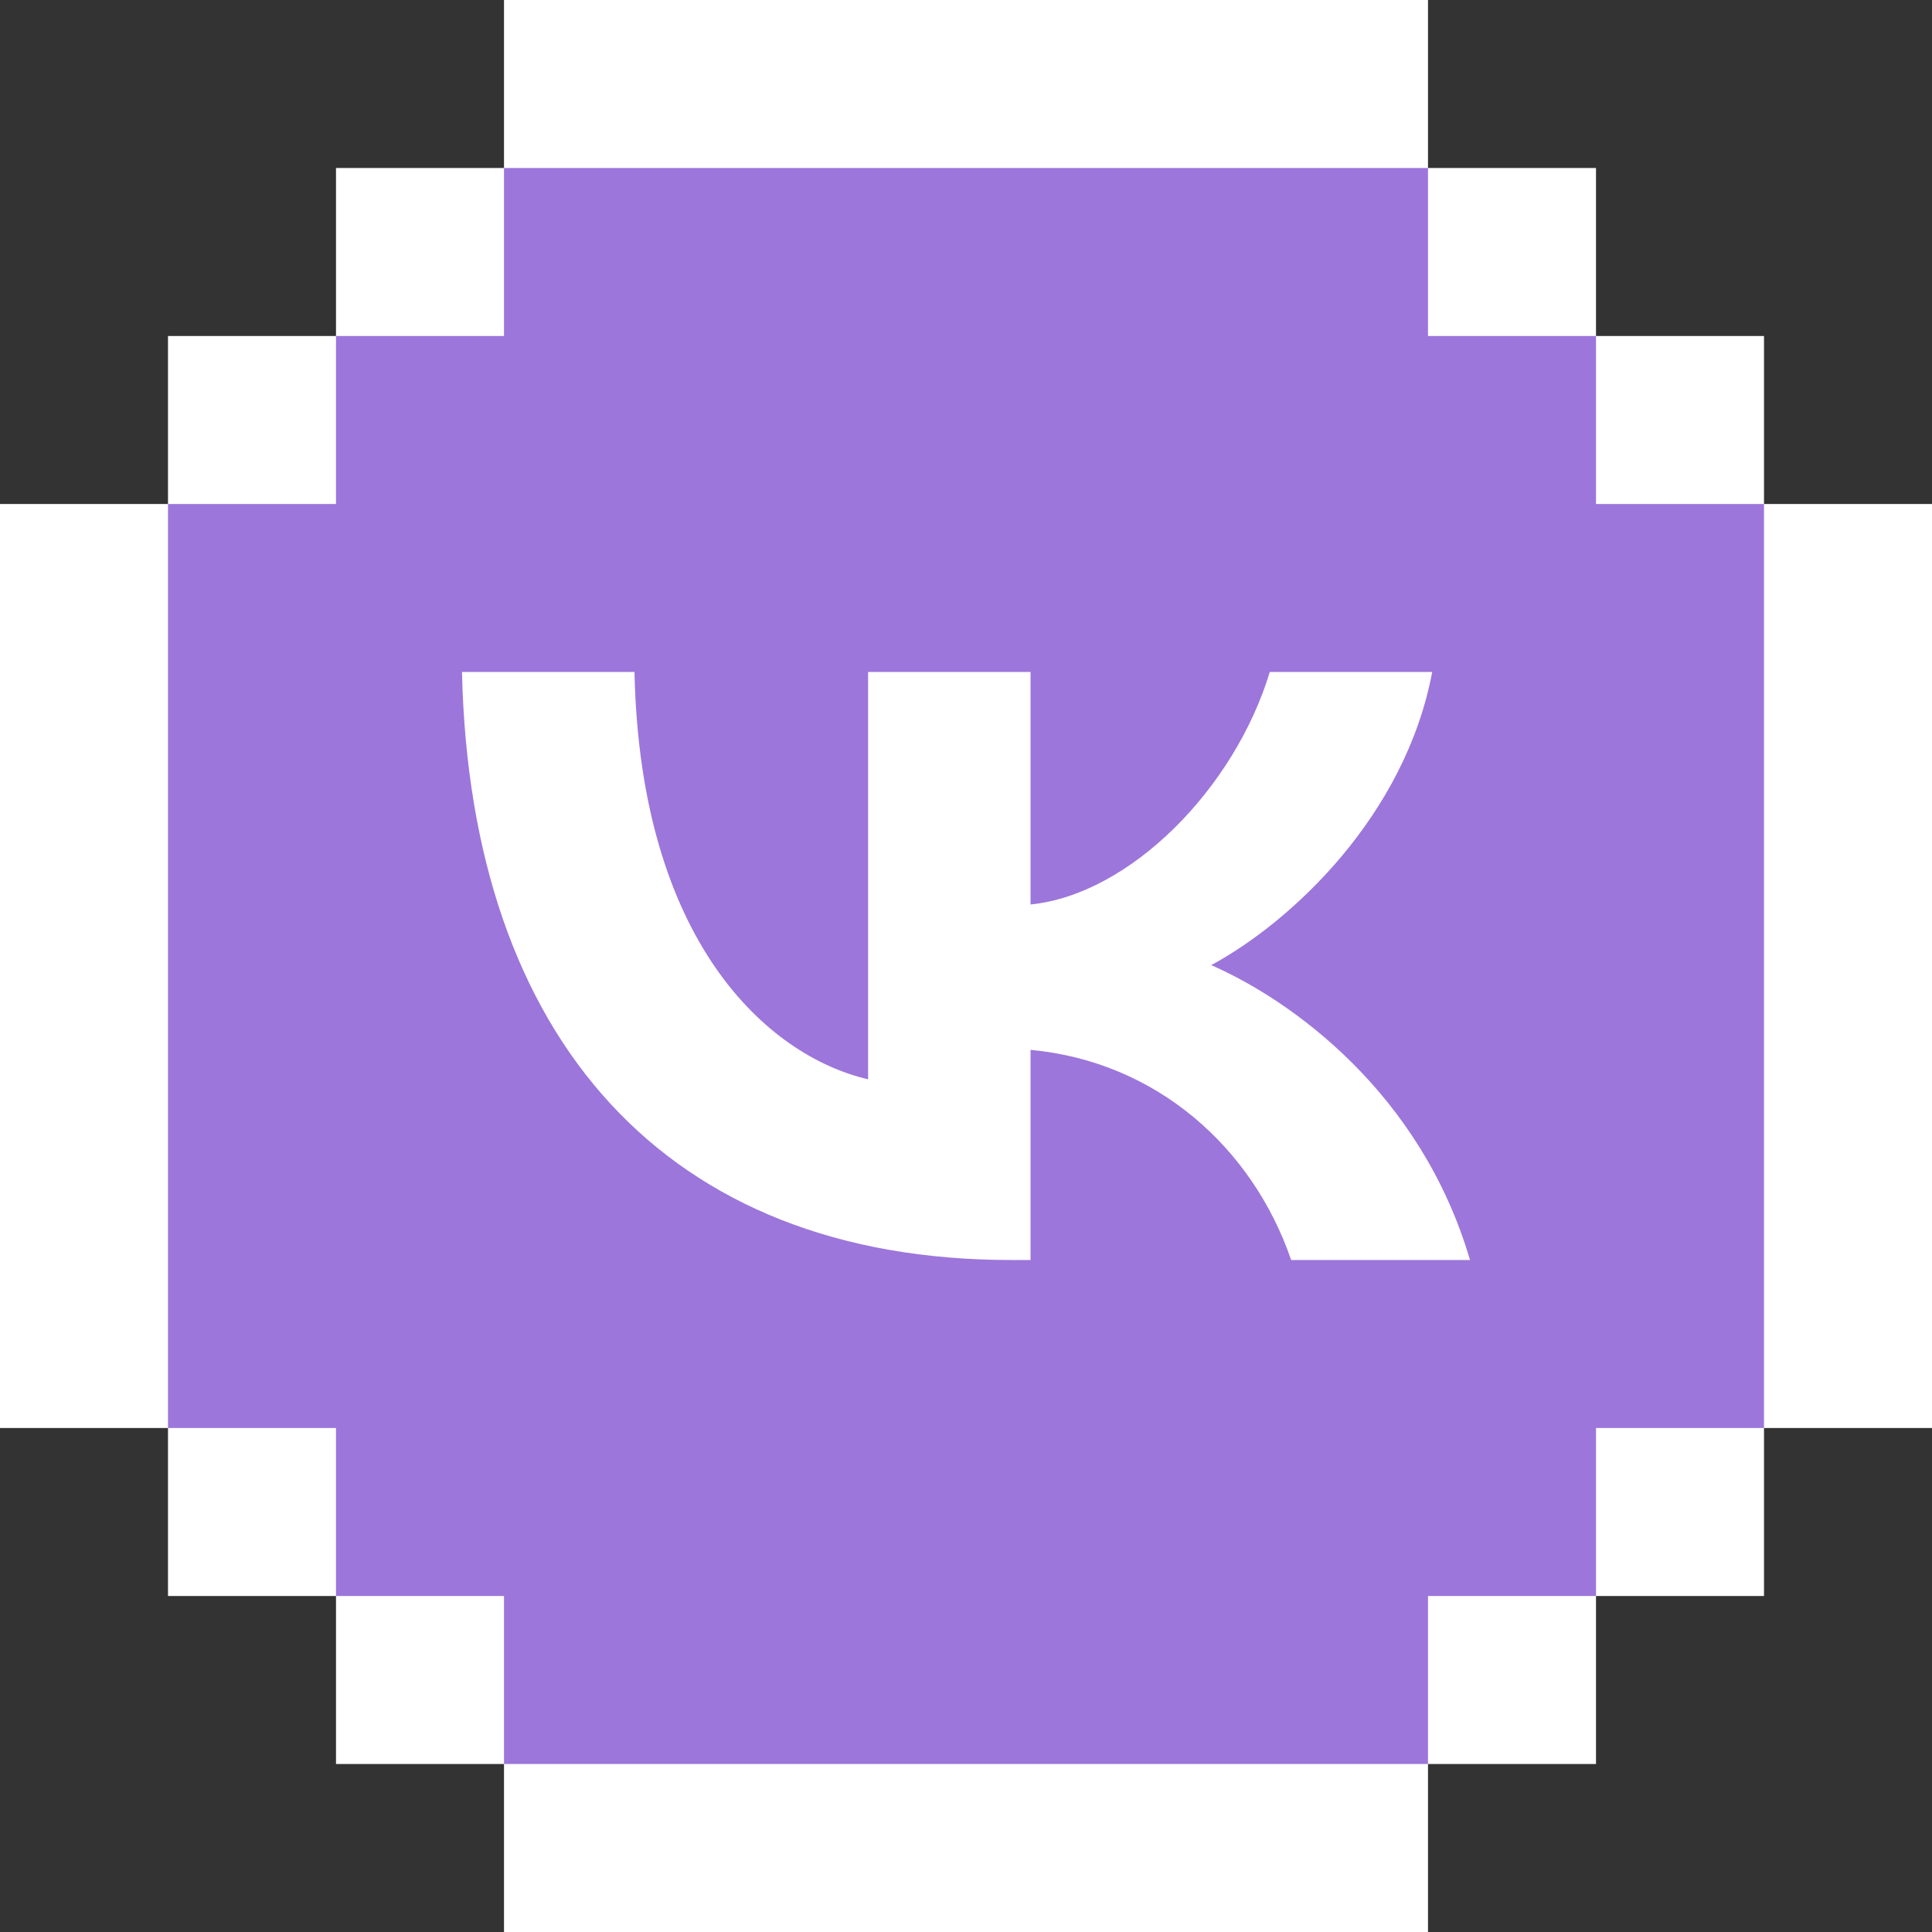 <?xml version="1.0" encoding="UTF-8"?> <svg xmlns="http://www.w3.org/2000/svg" width="46" height="46" viewBox="0 0 46 46" fill="none"><rect x="0" y="0" width="46" height="46" fill="#333333" stroke="none"/><path d="M34 0H12V4H8V8H4V12H0V34H4V38H8V42H12V46H34V42H38V38H42V34H46V12H42V8H38V4H34V0Z" fill="white"></path><path d="M12 4H34V8H38V12H42V34H38V38H34V42H12V38H8V34H4V12H8V8H12V4Z" fill="#9C76DB"></path><path d="M24.072 30C15.872 30 11.195 24.745 11 16H15.107C15.242 22.418 18.27 25.137 20.669 25.698V16H24.537V21.535C26.905 21.297 29.393 18.775 30.233 16H34.1C33.456 19.419 30.758 21.942 28.839 22.979C30.758 23.82 33.831 26.02 35 30H30.742C29.828 27.337 27.55 25.277 24.537 24.997V30H24.072Z" fill="white"></path></svg> 